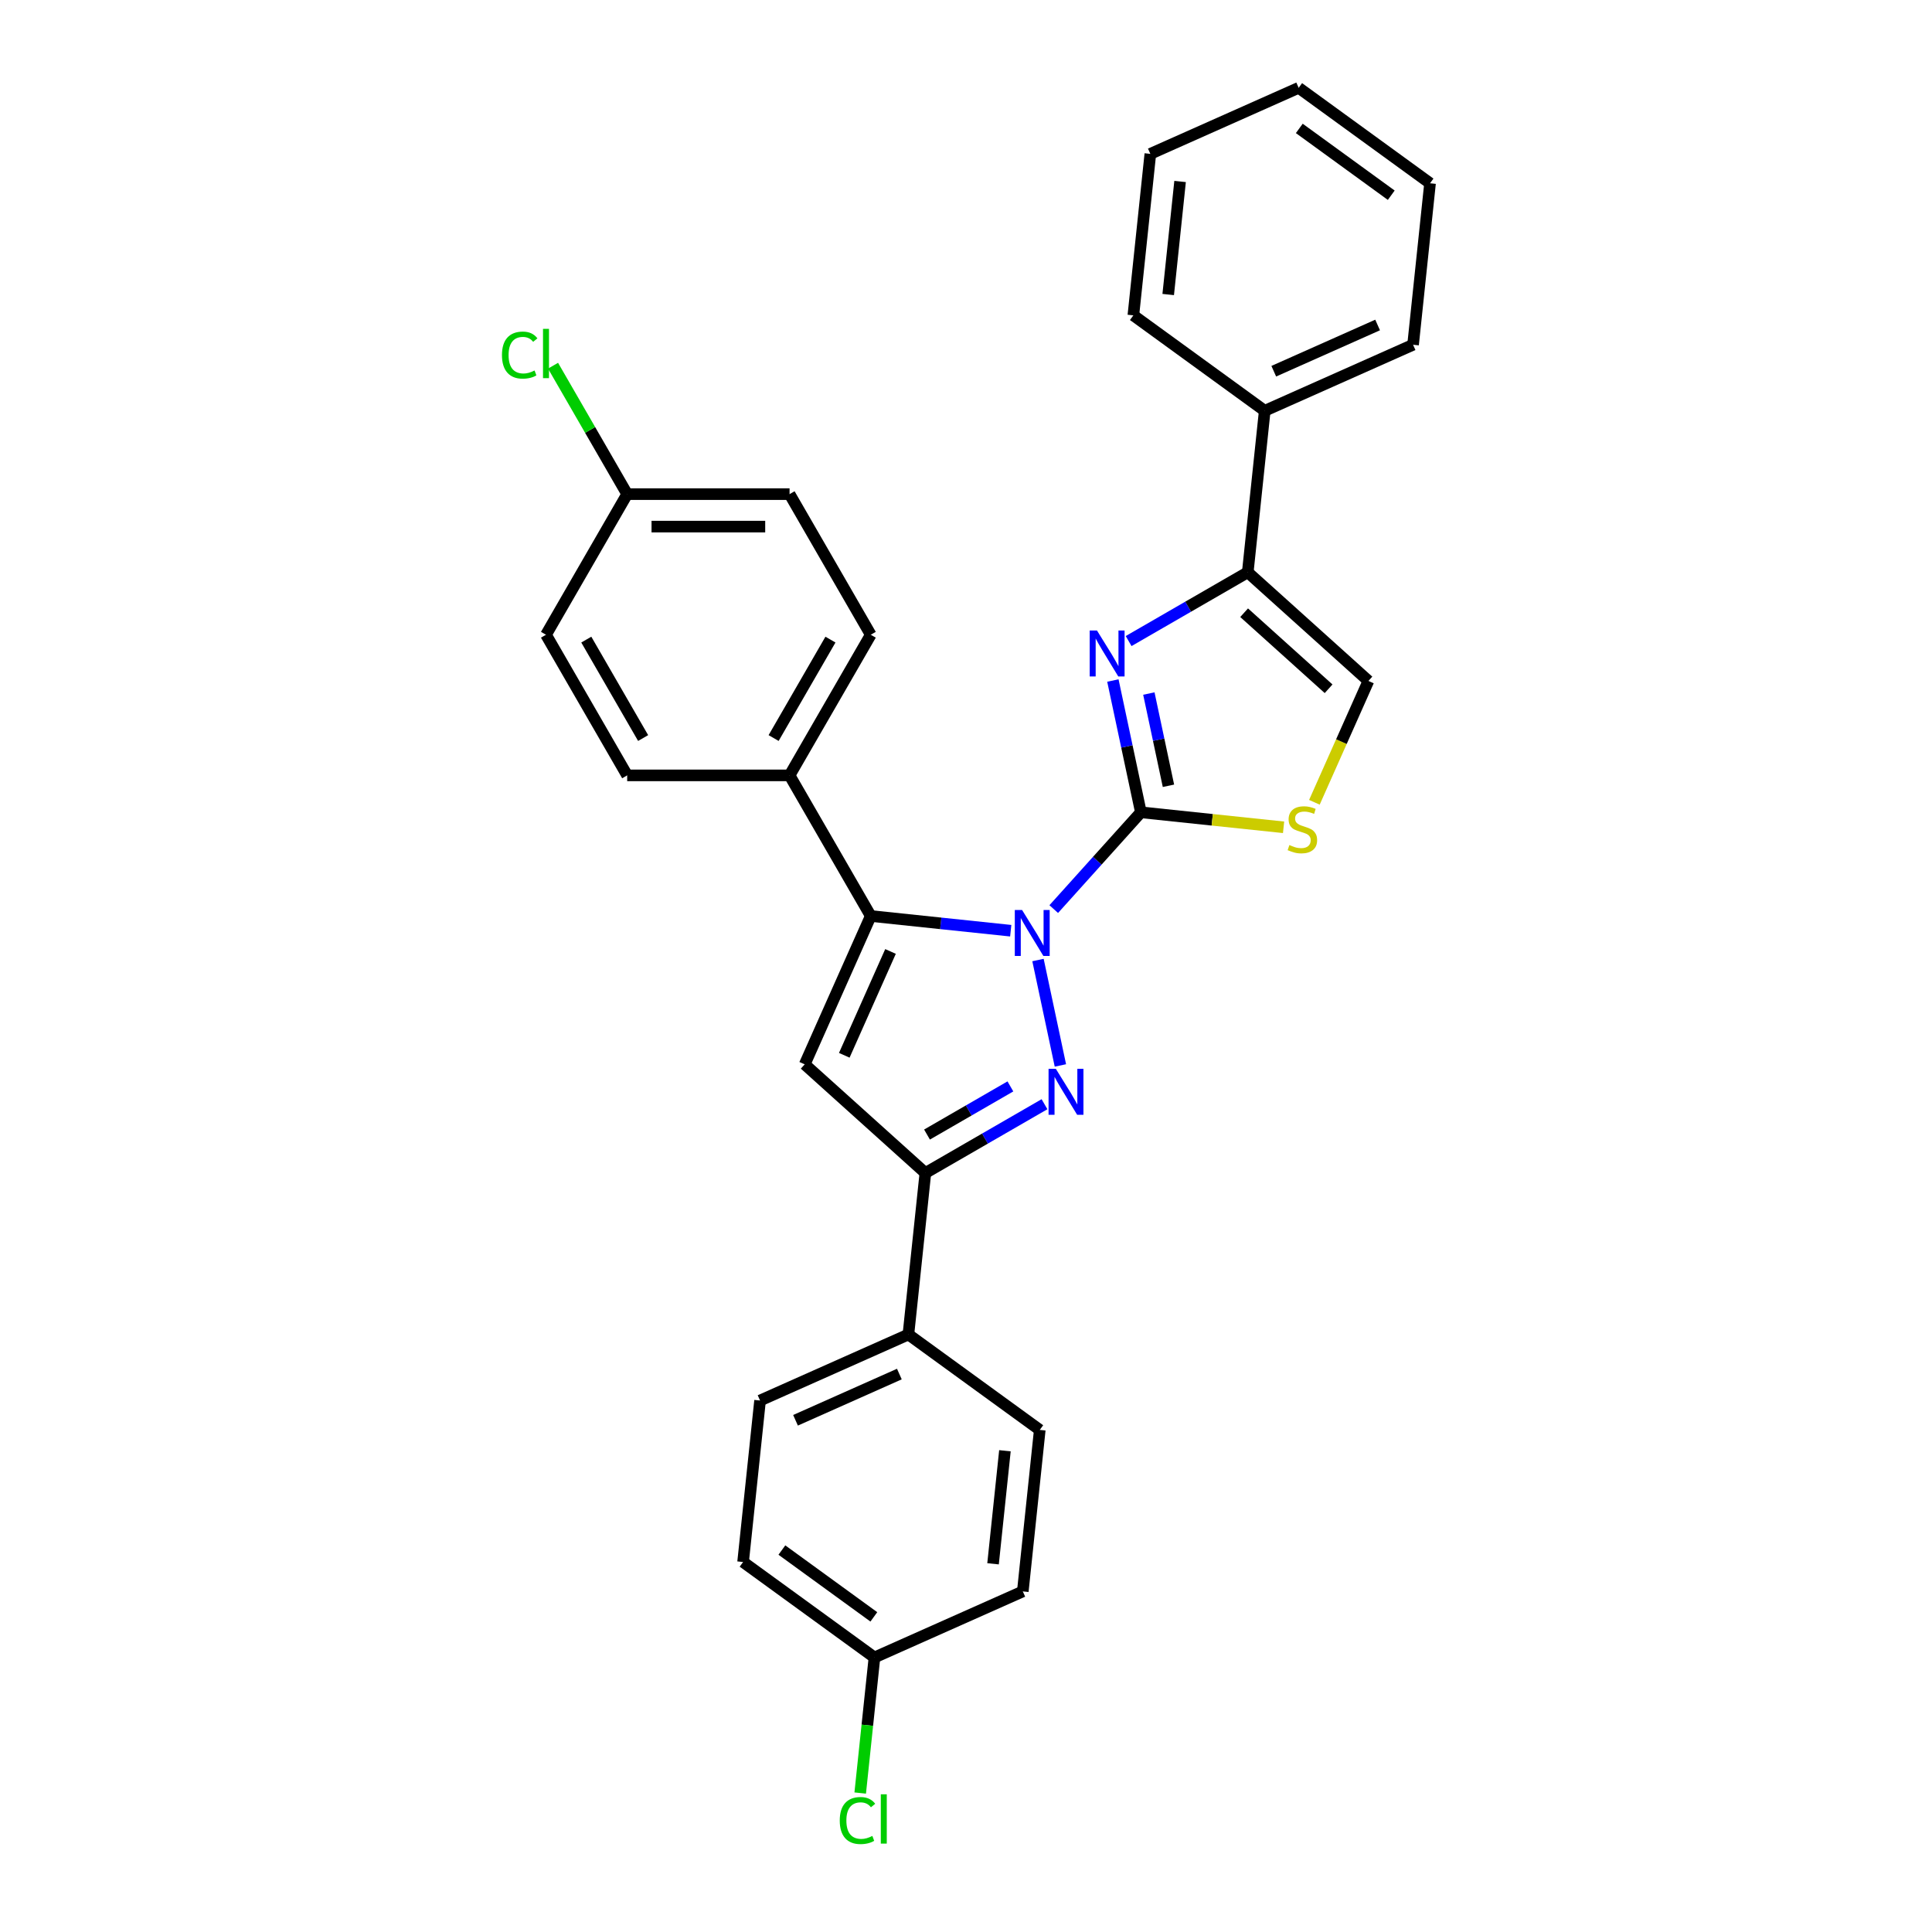 <?xml version='1.0' encoding='iso-8859-1'?>
<svg version='1.1' baseProfile='full'
              xmlns='http://www.w3.org/2000/svg'
                      xmlns:rdkit='http://www.rdkit.org/xml'
                      xmlns:xlink='http://www.w3.org/1999/xlink'
                  xml:space='preserve'
width='1000px' height='1000px' viewBox='0 0 1000 1000'>
<!-- END OF HEADER -->
<rect style='opacity:1.0;fill:#FFFFFF;stroke:none' width='1000' height='1000' x='0' y='0'> </rect>
<path class='bond-0' d='M 545.414,470.547 L 567.969,445.497' style='fill:none;fill-rule:evenodd;stroke:#0000FF;stroke-width:6px;stroke-linecap:butt;stroke-linejoin:miter;stroke-opacity:1' />
<path class='bond-0' d='M 567.969,445.497 L 590.524,420.447' style='fill:none;fill-rule:evenodd;stroke:#000000;stroke-width:6px;stroke-linecap:butt;stroke-linejoin:miter;stroke-opacity:1' />
<path class='bond-1' d='M 537.262,496.908 L 548.86,551.472' style='fill:none;fill-rule:evenodd;stroke:#0000FF;stroke-width:6px;stroke-linecap:butt;stroke-linejoin:miter;stroke-opacity:1' />
<path class='bond-2' d='M 523.158,481.736 L 486.929,477.928' style='fill:none;fill-rule:evenodd;stroke:#0000FF;stroke-width:6px;stroke-linecap:butt;stroke-linejoin:miter;stroke-opacity:1' />
<path class='bond-2' d='M 486.929,477.928 L 450.7,474.121' style='fill:none;fill-rule:evenodd;stroke:#000000;stroke-width:6px;stroke-linecap:butt;stroke-linejoin:miter;stroke-opacity:1' />
<path class='bond-3' d='M 590.524,420.447 L 583.275,386.343' style='fill:none;fill-rule:evenodd;stroke:#000000;stroke-width:6px;stroke-linecap:butt;stroke-linejoin:miter;stroke-opacity:1' />
<path class='bond-3' d='M 583.275,386.343 L 576.026,352.239' style='fill:none;fill-rule:evenodd;stroke:#0000FF;stroke-width:6px;stroke-linecap:butt;stroke-linejoin:miter;stroke-opacity:1' />
<path class='bond-3' d='M 604.791,406.721 L 599.717,382.848' style='fill:none;fill-rule:evenodd;stroke:#000000;stroke-width:6px;stroke-linecap:butt;stroke-linejoin:miter;stroke-opacity:1' />
<path class='bond-3' d='M 599.717,382.848 L 594.643,358.975' style='fill:none;fill-rule:evenodd;stroke:#0000FF;stroke-width:6px;stroke-linecap:butt;stroke-linejoin:miter;stroke-opacity:1' />
<path class='bond-6' d='M 590.524,420.447 L 627.451,424.328' style='fill:none;fill-rule:evenodd;stroke:#000000;stroke-width:6px;stroke-linecap:butt;stroke-linejoin:miter;stroke-opacity:1' />
<path class='bond-6' d='M 627.451,424.328 L 664.378,428.209' style='fill:none;fill-rule:evenodd;stroke:#CCCC00;stroke-width:6px;stroke-linecap:butt;stroke-linejoin:miter;stroke-opacity:1' />
<path class='bond-5' d='M 540.632,571.541 L 509.803,589.34' style='fill:none;fill-rule:evenodd;stroke:#0000FF;stroke-width:6px;stroke-linecap:butt;stroke-linejoin:miter;stroke-opacity:1' />
<path class='bond-5' d='M 509.803,589.34 L 478.974,607.139' style='fill:none;fill-rule:evenodd;stroke:#000000;stroke-width:6px;stroke-linecap:butt;stroke-linejoin:miter;stroke-opacity:1' />
<path class='bond-5' d='M 522.979,562.323 L 501.398,574.783' style='fill:none;fill-rule:evenodd;stroke:#0000FF;stroke-width:6px;stroke-linecap:butt;stroke-linejoin:miter;stroke-opacity:1' />
<path class='bond-5' d='M 501.398,574.783 L 479.818,587.242' style='fill:none;fill-rule:evenodd;stroke:#000000;stroke-width:6px;stroke-linecap:butt;stroke-linejoin:miter;stroke-opacity:1' />
<path class='bond-4' d='M 450.7,474.121 L 416.515,550.901' style='fill:none;fill-rule:evenodd;stroke:#000000;stroke-width:6px;stroke-linecap:butt;stroke-linejoin:miter;stroke-opacity:1' />
<path class='bond-4' d='M 460.928,492.475 L 436.998,546.221' style='fill:none;fill-rule:evenodd;stroke:#000000;stroke-width:6px;stroke-linecap:butt;stroke-linejoin:miter;stroke-opacity:1' />
<path class='bond-9' d='M 450.7,474.121 L 408.676,401.334' style='fill:none;fill-rule:evenodd;stroke:#000000;stroke-width:6px;stroke-linecap:butt;stroke-linejoin:miter;stroke-opacity:1' />
<path class='bond-7' d='M 584.178,331.812 L 615.007,314.013' style='fill:none;fill-rule:evenodd;stroke:#0000FF;stroke-width:6px;stroke-linecap:butt;stroke-linejoin:miter;stroke-opacity:1' />
<path class='bond-7' d='M 615.007,314.013 L 645.836,296.213' style='fill:none;fill-rule:evenodd;stroke:#000000;stroke-width:6px;stroke-linecap:butt;stroke-linejoin:miter;stroke-opacity:1' />
<path class='bond-29' d='M 416.515,550.901 L 478.974,607.139' style='fill:none;fill-rule:evenodd;stroke:#000000;stroke-width:6px;stroke-linecap:butt;stroke-linejoin:miter;stroke-opacity:1' />
<path class='bond-10' d='M 478.974,607.139 L 470.188,690.726' style='fill:none;fill-rule:evenodd;stroke:#000000;stroke-width:6px;stroke-linecap:butt;stroke-linejoin:miter;stroke-opacity:1' />
<path class='bond-8' d='M 680.33,415.264 L 694.312,383.858' style='fill:none;fill-rule:evenodd;stroke:#CCCC00;stroke-width:6px;stroke-linecap:butt;stroke-linejoin:miter;stroke-opacity:1' />
<path class='bond-8' d='M 694.312,383.858 L 708.295,352.452' style='fill:none;fill-rule:evenodd;stroke:#000000;stroke-width:6px;stroke-linecap:butt;stroke-linejoin:miter;stroke-opacity:1' />
<path class='bond-11' d='M 645.836,296.213 L 654.622,212.627' style='fill:none;fill-rule:evenodd;stroke:#000000;stroke-width:6px;stroke-linecap:butt;stroke-linejoin:miter;stroke-opacity:1' />
<path class='bond-30' d='M 645.836,296.213 L 708.295,352.452' style='fill:none;fill-rule:evenodd;stroke:#000000;stroke-width:6px;stroke-linecap:butt;stroke-linejoin:miter;stroke-opacity:1' />
<path class='bond-30' d='M 643.958,317.141 L 687.679,356.508' style='fill:none;fill-rule:evenodd;stroke:#000000;stroke-width:6px;stroke-linecap:butt;stroke-linejoin:miter;stroke-opacity:1' />
<path class='bond-12' d='M 408.676,401.334 L 450.7,328.547' style='fill:none;fill-rule:evenodd;stroke:#000000;stroke-width:6px;stroke-linecap:butt;stroke-linejoin:miter;stroke-opacity:1' />
<path class='bond-12' d='M 400.422,382.011 L 429.839,331.061' style='fill:none;fill-rule:evenodd;stroke:#000000;stroke-width:6px;stroke-linecap:butt;stroke-linejoin:miter;stroke-opacity:1' />
<path class='bond-13' d='M 408.676,401.334 L 324.629,401.334' style='fill:none;fill-rule:evenodd;stroke:#000000;stroke-width:6px;stroke-linecap:butt;stroke-linejoin:miter;stroke-opacity:1' />
<path class='bond-14' d='M 470.188,690.726 L 393.408,724.911' style='fill:none;fill-rule:evenodd;stroke:#000000;stroke-width:6px;stroke-linecap:butt;stroke-linejoin:miter;stroke-opacity:1' />
<path class='bond-14' d='M 465.508,711.209 L 411.762,735.139' style='fill:none;fill-rule:evenodd;stroke:#000000;stroke-width:6px;stroke-linecap:butt;stroke-linejoin:miter;stroke-opacity:1' />
<path class='bond-15' d='M 470.188,690.726 L 538.183,740.127' style='fill:none;fill-rule:evenodd;stroke:#000000;stroke-width:6px;stroke-linecap:butt;stroke-linejoin:miter;stroke-opacity:1' />
<path class='bond-24' d='M 654.622,212.627 L 731.402,178.442' style='fill:none;fill-rule:evenodd;stroke:#000000;stroke-width:6px;stroke-linecap:butt;stroke-linejoin:miter;stroke-opacity:1' />
<path class='bond-24' d='M 659.302,192.143 L 713.048,168.214' style='fill:none;fill-rule:evenodd;stroke:#000000;stroke-width:6px;stroke-linecap:butt;stroke-linejoin:miter;stroke-opacity:1' />
<path class='bond-25' d='M 654.622,212.627 L 586.626,163.226' style='fill:none;fill-rule:evenodd;stroke:#000000;stroke-width:6px;stroke-linecap:butt;stroke-linejoin:miter;stroke-opacity:1' />
<path class='bond-18' d='M 450.7,328.547 L 408.676,255.761' style='fill:none;fill-rule:evenodd;stroke:#000000;stroke-width:6px;stroke-linecap:butt;stroke-linejoin:miter;stroke-opacity:1' />
<path class='bond-19' d='M 324.629,401.334 L 282.606,328.547' style='fill:none;fill-rule:evenodd;stroke:#000000;stroke-width:6px;stroke-linecap:butt;stroke-linejoin:miter;stroke-opacity:1' />
<path class='bond-19' d='M 332.883,382.011 L 303.467,331.061' style='fill:none;fill-rule:evenodd;stroke:#000000;stroke-width:6px;stroke-linecap:butt;stroke-linejoin:miter;stroke-opacity:1' />
<path class='bond-20' d='M 393.408,724.911 L 384.622,808.497' style='fill:none;fill-rule:evenodd;stroke:#000000;stroke-width:6px;stroke-linecap:butt;stroke-linejoin:miter;stroke-opacity:1' />
<path class='bond-21' d='M 538.183,740.127 L 529.398,823.713' style='fill:none;fill-rule:evenodd;stroke:#000000;stroke-width:6px;stroke-linecap:butt;stroke-linejoin:miter;stroke-opacity:1' />
<path class='bond-21' d='M 520.148,750.908 L 513.999,809.418' style='fill:none;fill-rule:evenodd;stroke:#000000;stroke-width:6px;stroke-linecap:butt;stroke-linejoin:miter;stroke-opacity:1' />
<path class='bond-16' d='M 452.618,857.898 L 529.398,823.713' style='fill:none;fill-rule:evenodd;stroke:#000000;stroke-width:6px;stroke-linecap:butt;stroke-linejoin:miter;stroke-opacity:1' />
<path class='bond-23' d='M 452.618,857.898 L 448.93,892.985' style='fill:none;fill-rule:evenodd;stroke:#000000;stroke-width:6px;stroke-linecap:butt;stroke-linejoin:miter;stroke-opacity:1' />
<path class='bond-23' d='M 448.93,892.985 L 445.242,928.071' style='fill:none;fill-rule:evenodd;stroke:#00CC00;stroke-width:6px;stroke-linecap:butt;stroke-linejoin:miter;stroke-opacity:1' />
<path class='bond-32' d='M 452.618,857.898 L 384.622,808.497' style='fill:none;fill-rule:evenodd;stroke:#000000;stroke-width:6px;stroke-linecap:butt;stroke-linejoin:miter;stroke-opacity:1' />
<path class='bond-32' d='M 452.299,836.889 L 404.702,802.308' style='fill:none;fill-rule:evenodd;stroke:#000000;stroke-width:6px;stroke-linecap:butt;stroke-linejoin:miter;stroke-opacity:1' />
<path class='bond-17' d='M 324.629,255.761 L 282.606,328.547' style='fill:none;fill-rule:evenodd;stroke:#000000;stroke-width:6px;stroke-linecap:butt;stroke-linejoin:miter;stroke-opacity:1' />
<path class='bond-22' d='M 324.629,255.761 L 305.442,222.526' style='fill:none;fill-rule:evenodd;stroke:#000000;stroke-width:6px;stroke-linecap:butt;stroke-linejoin:miter;stroke-opacity:1' />
<path class='bond-22' d='M 305.442,222.526 L 286.254,189.292' style='fill:none;fill-rule:evenodd;stroke:#00CC00;stroke-width:6px;stroke-linecap:butt;stroke-linejoin:miter;stroke-opacity:1' />
<path class='bond-31' d='M 324.629,255.761 L 408.676,255.761' style='fill:none;fill-rule:evenodd;stroke:#000000;stroke-width:6px;stroke-linecap:butt;stroke-linejoin:miter;stroke-opacity:1' />
<path class='bond-31' d='M 337.236,272.57 L 396.069,272.57' style='fill:none;fill-rule:evenodd;stroke:#000000;stroke-width:6px;stroke-linecap:butt;stroke-linejoin:miter;stroke-opacity:1' />
<path class='bond-27' d='M 731.402,178.442 L 740.187,94.856' style='fill:none;fill-rule:evenodd;stroke:#000000;stroke-width:6px;stroke-linecap:butt;stroke-linejoin:miter;stroke-opacity:1' />
<path class='bond-26' d='M 586.626,163.226 L 595.412,79.639' style='fill:none;fill-rule:evenodd;stroke:#000000;stroke-width:6px;stroke-linecap:butt;stroke-linejoin:miter;stroke-opacity:1' />
<path class='bond-26' d='M 604.661,152.445 L 610.811,93.934' style='fill:none;fill-rule:evenodd;stroke:#000000;stroke-width:6px;stroke-linecap:butt;stroke-linejoin:miter;stroke-opacity:1' />
<path class='bond-28' d='M 595.412,79.639 L 672.192,45.455' style='fill:none;fill-rule:evenodd;stroke:#000000;stroke-width:6px;stroke-linecap:butt;stroke-linejoin:miter;stroke-opacity:1' />
<path class='bond-33' d='M 740.187,94.856 L 672.192,45.455' style='fill:none;fill-rule:evenodd;stroke:#000000;stroke-width:6px;stroke-linecap:butt;stroke-linejoin:miter;stroke-opacity:1' />
<path class='bond-33' d='M 720.108,101.045 L 672.511,66.464' style='fill:none;fill-rule:evenodd;stroke:#000000;stroke-width:6px;stroke-linecap:butt;stroke-linejoin:miter;stroke-opacity:1' />
<path  class='atom-0' d='M 529.024 471.005
L 536.824 483.612
Q 537.597 484.856, 538.841 487.108
Q 540.085 489.361, 540.152 489.495
L 540.152 471.005
L 543.312 471.005
L 543.312 494.807
L 540.051 494.807
L 531.68 481.023
Q 530.705 479.41, 529.663 477.56
Q 528.655 475.711, 528.352 475.14
L 528.352 494.807
L 525.259 494.807
L 525.259 471.005
L 529.024 471.005
' fill='#0000FF'/>
<path  class='atom-2' d='M 546.499 553.215
L 554.298 565.822
Q 555.072 567.066, 556.315 569.318
Q 557.559 571.571, 557.627 571.705
L 557.627 553.215
L 560.787 553.215
L 560.787 577.017
L 557.526 577.017
L 549.155 563.233
Q 548.18 561.62, 547.138 559.771
Q 546.129 557.922, 545.826 557.35
L 545.826 577.017
L 542.734 577.017
L 542.734 553.215
L 546.499 553.215
' fill='#0000FF'/>
<path  class='atom-4' d='M 567.788 326.336
L 575.588 338.943
Q 576.361 340.187, 577.605 342.439
Q 578.849 344.692, 578.916 344.826
L 578.916 326.336
L 582.076 326.336
L 582.076 350.138
L 578.815 350.138
L 570.444 336.354
Q 569.469 334.741, 568.427 332.891
Q 567.419 331.042, 567.116 330.471
L 567.116 350.138
L 564.023 350.138
L 564.023 326.336
L 567.788 326.336
' fill='#0000FF'/>
<path  class='atom-7' d='M 667.387 437.402
Q 667.656 437.502, 668.765 437.973
Q 669.874 438.444, 671.085 438.746
Q 672.329 439.015, 673.539 439.015
Q 675.791 439.015, 677.102 437.939
Q 678.414 436.83, 678.414 434.914
Q 678.414 433.603, 677.741 432.796
Q 677.102 431.989, 676.094 431.552
Q 675.085 431.115, 673.404 430.611
Q 671.286 429.972, 670.009 429.367
Q 668.765 428.762, 667.857 427.484
Q 666.983 426.207, 666.983 424.055
Q 666.983 421.063, 669 419.214
Q 671.051 417.365, 675.085 417.365
Q 677.842 417.365, 680.969 418.676
L 680.195 421.265
Q 677.338 420.088, 675.186 420.088
Q 672.866 420.088, 671.589 421.063
Q 670.311 422.004, 670.345 423.652
Q 670.345 424.929, 670.984 425.702
Q 671.656 426.476, 672.598 426.913
Q 673.572 427.35, 675.186 427.854
Q 677.338 428.526, 678.615 429.199
Q 679.893 429.871, 680.8 431.249
Q 681.742 432.594, 681.742 434.914
Q 681.742 438.208, 679.523 439.99
Q 677.338 441.738, 673.673 441.738
Q 671.555 441.738, 669.942 441.268
Q 668.362 440.831, 666.479 440.057
L 667.387 437.402
' fill='#CCCC00'/>
<path  class='atom-23' d='M 259.813 183.798
Q 259.813 177.881, 262.569 174.788
Q 265.36 171.661, 270.638 171.661
Q 275.546 171.661, 278.168 175.124
L 275.95 176.94
Q 274.033 174.418, 270.638 174.418
Q 267.041 174.418, 265.124 176.839
Q 263.242 179.226, 263.242 183.798
Q 263.242 188.504, 265.192 190.925
Q 267.175 193.346, 271.008 193.346
Q 273.63 193.346, 276.689 191.765
L 277.63 194.287
Q 276.387 195.094, 274.504 195.564
Q 272.621 196.035, 270.537 196.035
Q 265.36 196.035, 262.569 192.875
Q 259.813 189.715, 259.813 183.798
' fill='#00CC00'/>
<path  class='atom-23' d='M 281.06 170.216
L 284.153 170.216
L 284.153 195.732
L 281.06 195.732
L 281.06 170.216
' fill='#00CC00'/>
<path  class='atom-24' d='M 434.655 942.308
Q 434.655 936.391, 437.411 933.298
Q 440.202 930.172, 445.48 930.172
Q 450.388 930.172, 453.01 933.635
L 450.791 935.45
Q 448.875 932.929, 445.48 932.929
Q 441.883 932.929, 439.966 935.349
Q 438.084 937.736, 438.084 942.308
Q 438.084 947.015, 440.033 949.435
Q 442.017 951.856, 445.85 951.856
Q 448.472 951.856, 451.531 950.276
L 452.472 952.797
Q 451.229 953.604, 449.346 954.075
Q 447.463 954.545, 445.379 954.545
Q 440.202 954.545, 437.411 951.385
Q 434.655 948.225, 434.655 942.308
' fill='#00CC00'/>
<path  class='atom-24' d='M 455.902 928.726
L 458.994 928.726
L 458.994 954.243
L 455.902 954.243
L 455.902 928.726
' fill='#00CC00'/>
</svg>
